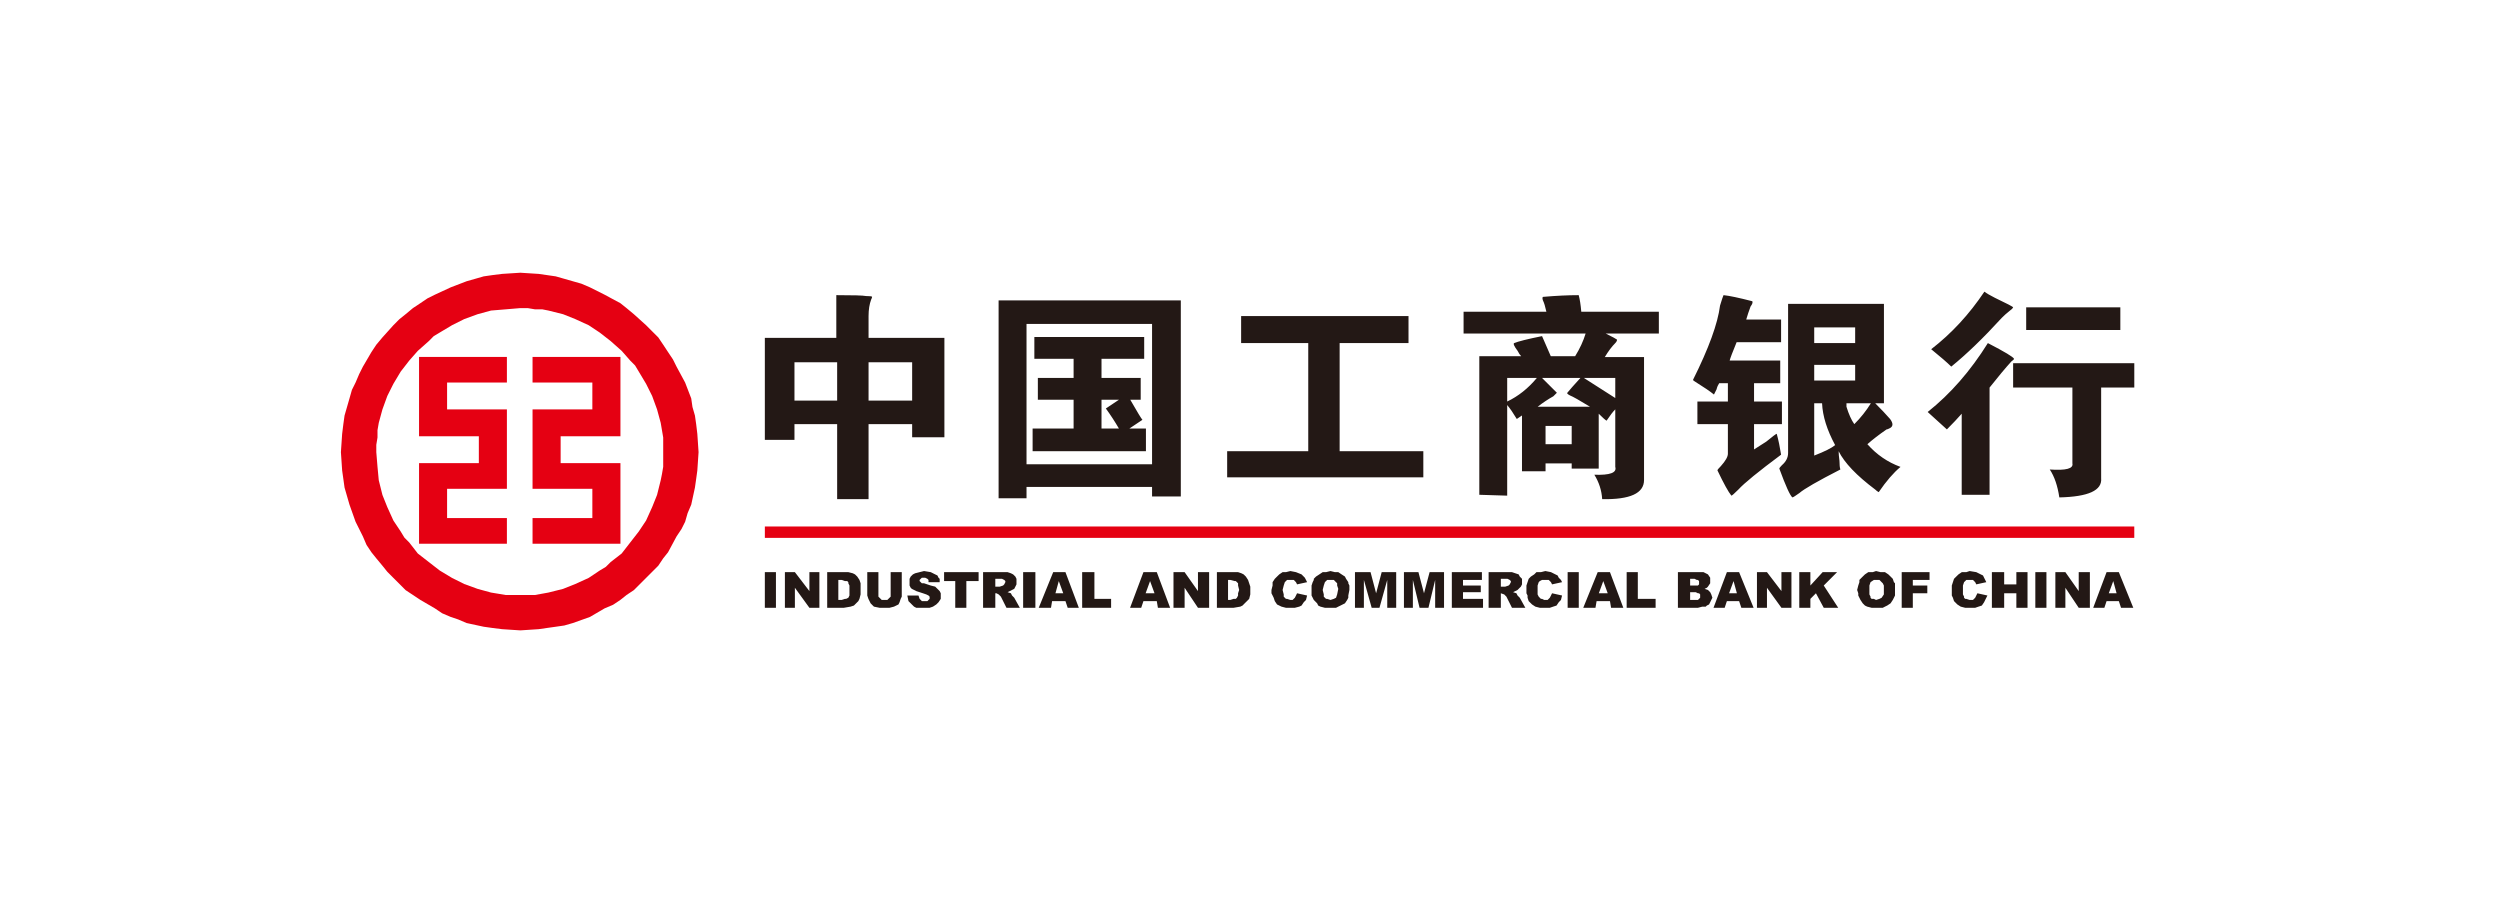 <?xml version="1.0" encoding="UTF-8"?>
<svg width="220px" height="80px" viewBox="0 0 220 80" version="1.1" xmlns="http://www.w3.org/2000/svg" xmlns:xlink="http://www.w3.org/1999/xlink">
    <!-- Generator: Sketch 52.4 (67378) - http://www.bohemiancoding.com/sketch -->
    <title>工商</title>
    <desc>Created with Sketch.</desc>
    <g id="2018-11-05" stroke="none" stroke-width="1" fill="none" fill-rule="evenodd">
        <g id="公司简介" transform="translate(-120, -3542)">
            <g id="合作银行" transform="translate(120, 3332)">
                <g id="工商" transform="translate(0, 210)">
                    <rect id="矩形" fill="#FFFFFF" fill-rule="nonzero" x="0" y="0" width="220" height="80"></rect>
                    <g id="分组" transform="translate(30, 24)">
                        <path d="M15.791,-0 L14.181,0.103 L13.32,0.211 L12.567,0.32 L11.816,0.536 L11.063,0.75 L9.664,1.287 L8.271,1.932 L7.626,2.252 L6.984,2.685 L6.339,3.113 L5.694,3.65 L5.155,4.081 L4.618,4.62 L3.653,5.693 L3.114,6.336 L2.686,6.983 L1.933,8.27 L1.61,8.915 L1.29,9.666 L0.968,10.311 L0.754,11.064 L0.32,12.568 L0.215,13.321 L0.109,14.178 L0,15.79 L0.109,17.403 L0.215,18.153 L0.32,18.907 L0.537,19.657 L0.754,20.408 L1.29,21.915 L1.933,23.202 L2.255,23.953 L2.686,24.6 L3.114,25.134 L3.653,25.782 L4.082,26.316 L4.618,26.855 L5.694,27.931 L6.339,28.359 L6.984,28.787 L8.271,29.538 L8.916,29.971 L9.664,30.291 L10.312,30.508 L11.063,30.828 L12.567,31.153 L13.32,31.259 L14.181,31.367 L15.791,31.473 L17.401,31.367 L18.152,31.259 L18.905,31.153 L19.658,31.044 L20.409,30.828 L21.916,30.291 L23.203,29.538 L23.954,29.218 L24.599,28.787 L25.135,28.359 L25.78,27.931 L26.319,27.392 L26.856,26.855 L27.929,25.782 L28.362,25.134 L28.788,24.6 L29.539,23.202 L29.97,22.557 L30.292,21.915 L30.509,21.161 L30.829,20.408 L31.154,18.907 L31.262,18.153 L31.365,17.403 L31.474,15.79 L31.365,14.178 L31.262,13.321 L31.154,12.568 L30.937,11.815 L30.829,11.064 L30.292,9.666 L29.539,8.27 L29.219,7.628 L28.788,6.983 L28.362,6.336 L27.929,5.693 L27.39,5.156 L26.856,4.62 L25.78,3.65 L25.135,3.113 L24.599,2.685 L23.203,1.932 L22.558,1.609 L21.916,1.287 L21.162,0.964 L20.409,0.75 L18.905,0.32 L18.152,0.211 L17.401,0.103 L15.791,-0 Z M13.856,28.251 L13.212,28.145 L12.032,27.822 L10.851,27.392 L9.775,26.855 L8.7,26.208 L7.735,25.459 L6.767,24.708 L6.014,23.739 L5.588,23.31 L5.263,22.774 L4.618,21.806 L4.082,20.625 L3.653,19.552 L3.331,18.262 L3.22,17.078 L3.114,15.79 L3.114,15.145 L3.22,14.5 L3.22,13.858 L3.331,13.213 L3.653,12.029 L4.082,10.848 L4.618,9.777 L5.263,8.699 L6.014,7.731 L6.767,6.875 L7.735,6.016 L8.163,5.585 L8.7,5.262 L9.775,4.62 L10.851,4.081 L12.032,3.65 L13.212,3.328 L14.501,3.222 L15.791,3.113 L16.436,3.113 L17.081,3.222 L17.726,3.222 L18.26,3.328 L19.55,3.65 L20.626,4.081 L21.805,4.62 L22.772,5.262 L23.74,6.016 L24.707,6.875 L25.46,7.731 L25.888,8.162 L26.211,8.699 L26.856,9.777 L27.39,10.848 L27.821,12.029 L28.143,13.213 L28.362,14.5 L28.362,15.79 L28.362,16.433 L28.362,17.078 L28.252,17.723 L28.143,18.262 L27.821,19.552 L27.39,20.625 L26.856,21.806 L26.211,22.774 L25.46,23.739 L24.707,24.708 L23.74,25.459 L23.311,25.885 L22.772,26.208 L21.805,26.855 L20.626,27.392 L19.55,27.822 L18.26,28.145 L17.081,28.359 L15.791,28.359 L15.146,28.359 L14.501,28.359 L13.856,28.251 Z M22.127,7.411 L16.864,7.411 L16.864,9.666 L22.127,9.666 L22.127,12.029 L19.336,12.029 L16.864,12.029 L16.864,14.392 L16.864,16.758 L16.864,19.012 L19.336,19.012 L22.127,19.012 L22.127,21.59 L16.864,21.59 L16.864,23.847 L22.127,23.847 L24.599,23.847 L24.599,21.59 L24.599,19.012 L24.599,16.864 L24.599,16.758 L19.336,16.758 L19.336,14.392 L22.127,14.392 L24.599,14.392 L24.599,12.029 L24.599,9.666 L24.599,7.411 L22.127,7.411 Z M9.344,7.411 L6.876,7.411 L6.876,9.666 L6.876,12.029 L6.876,14.392 L9.344,14.392 L12.138,14.392 L12.138,16.758 L6.876,16.758 L6.876,16.864 L6.876,19.012 L6.876,21.59 L6.876,23.847 L9.344,23.847 L14.607,23.847 L14.607,21.59 L9.344,21.59 L9.344,19.012 L12.138,19.012 L14.607,19.012 L14.607,16.758 L14.607,14.392 L14.607,12.029 L12.138,12.029 L9.344,12.029 L9.344,9.666 L14.607,9.666 L14.607,7.411 L9.344,7.411 Z" id="Fill-1" fill="#E50012"></path>
                        <polygon id="Fill-2" fill="#E50012" points="37.307 23.333 157.817 23.333 157.817 22.331 37.307 22.331"></polygon>
                        <path d="M143.034,26.349 L142.64,26.349 L142.347,26.546 L142.15,26.738 L141.953,26.935 L141.855,27.231 L141.759,27.526 L141.759,27.917 L141.759,28.208 L141.759,28.405 L141.855,28.602 L141.953,28.897 L142.246,29.192 L142.542,29.384 L142.936,29.485 L143.423,29.485 L143.817,29.485 L144.11,29.384 L144.403,29.288 L144.6,28.998 L144.698,28.796 L144.893,28.405 L144.011,28.208 L143.913,28.405 L143.817,28.602 L143.62,28.796 L143.329,28.796 L143.034,28.7 L142.936,28.7 L142.837,28.602 L142.837,28.506 L142.739,28.309 L142.739,27.917 L142.739,27.526 L142.837,27.231 L142.936,27.135 L143.034,27.034 L143.229,27.034 L143.329,27.034 L143.521,27.034 L143.62,27.034 L143.817,27.231 L143.913,27.425 L144.794,27.231 L144.698,27.034 L144.6,26.839 L144.504,26.642 L144.307,26.546 L143.913,26.349 L143.329,26.251 L143.034,26.349 Z M134.803,26.349 L134.409,26.349 L134.116,26.546 L133.919,26.738 L133.722,26.935 L133.626,27.034 L133.626,27.231 L133.528,27.526 L133.429,27.917 L133.528,28.208 L133.528,28.405 L133.722,28.796 L133.919,29.091 L134.116,29.288 L134.313,29.384 L134.704,29.485 L135.194,29.485 L135.684,29.485 L135.878,29.384 L136.075,29.288 L136.371,29.091 L136.565,28.796 L136.664,28.602 L136.76,28.405 L136.76,27.917 L136.76,27.526 L136.76,27.329 L136.664,27.231 L136.565,26.935 L136.371,26.738 L136.174,26.546 L135.878,26.349 L135.489,26.349 L135.093,26.251 L134.803,26.349 Z M134.606,28.602 L134.606,28.506 L134.507,28.309 L134.507,27.917 L134.507,27.526 L134.606,27.231 L134.899,27.034 L135.093,27.034 L135.391,27.034 L135.489,27.135 L135.585,27.231 L135.684,27.329 L135.78,27.526 L135.78,27.819 L135.78,28.309 L135.585,28.602 L135.391,28.7 L135.093,28.796 L134.899,28.7 L134.704,28.7 L134.606,28.602 Z M105.601,26.349 L105.208,26.349 L105.011,26.546 L104.718,26.738 L104.523,26.935 L104.425,27.231 L104.326,27.526 L104.326,27.917 L104.326,28.208 L104.425,28.405 L104.425,28.602 L104.523,28.897 L104.819,29.192 L105.112,29.384 L105.503,29.485 L105.993,29.485 L106.384,29.485 L106.68,29.384 L106.975,29.288 L107.169,28.998 L107.364,28.796 L107.462,28.405 L106.581,28.208 L106.485,28.405 L106.384,28.602 L106.19,28.796 L105.894,28.796 L105.697,28.7 L105.601,28.7 L105.503,28.602 L105.407,28.506 L105.309,28.309 L105.309,27.917 L105.309,27.526 L105.407,27.231 L105.503,27.135 L105.697,27.034 L105.796,27.034 L105.993,27.034 L106.091,27.034 L106.288,27.034 L106.485,27.231 L106.581,27.425 L107.462,27.231 L107.364,27.034 L107.169,26.839 L107.071,26.642 L106.877,26.546 L106.485,26.349 L105.993,26.251 L105.601,26.349 Z M86.689,26.349 L86.397,26.349 L86.101,26.546 L85.808,26.738 L85.614,26.935 L85.614,27.034 L85.515,27.231 L85.417,27.526 L85.417,27.917 L85.417,28.208 L85.417,28.405 L85.614,28.796 L85.907,29.091 L86.003,29.288 L86.197,29.384 L86.591,29.485 L87.083,29.485 L87.571,29.485 L87.768,29.384 L87.965,29.288 L88.356,29.091 L88.553,28.796 L88.651,28.602 L88.651,28.405 L88.747,27.917 L88.747,27.526 L88.651,27.329 L88.651,27.231 L88.454,26.935 L88.356,26.738 L88.061,26.546 L87.768,26.349 L87.472,26.349 L87.083,26.251 L86.689,26.349 Z M86.591,28.602 L86.493,28.506 L86.493,28.309 L86.397,27.917 L86.493,27.526 L86.591,27.231 L86.788,27.034 L87.083,27.034 L87.376,27.034 L87.472,27.135 L87.571,27.231 L87.669,27.329 L87.669,27.526 L87.768,27.819 L87.669,28.309 L87.571,28.602 L87.376,28.7 L87.083,28.796 L86.788,28.7 L86.689,28.7 L86.591,28.602 Z M83.162,26.349 L82.869,26.349 L82.576,26.546 L82.379,26.738 L82.182,26.935 L81.988,27.231 L81.988,27.526 L81.889,27.917 L81.889,28.208 L81.988,28.405 L82.084,28.602 L82.182,28.897 L82.379,29.192 L82.771,29.384 L83.162,29.485 L83.553,29.485 L83.947,29.485 L84.336,29.384 L84.536,29.288 L84.73,28.998 L84.927,28.796 L85.025,28.405 L84.142,28.208 L84.046,28.405 L83.947,28.602 L83.75,28.796 L83.553,28.796 L83.261,28.7 L83.162,28.7 L83.064,28.602 L82.968,28.506 L82.968,28.309 L82.869,27.917 L82.968,27.526 L83.064,27.231 L83.162,27.135 L83.261,27.034 L83.455,27.034 L83.553,27.034 L83.75,27.034 L83.849,27.034 L84.046,27.231 L84.142,27.425 L85.025,27.231 L84.927,27.034 L84.826,26.839 L84.632,26.642 L84.536,26.546 L84.046,26.349 L83.553,26.251 L83.162,26.349 Z M50.926,26.349 L50.532,26.448 L50.337,26.546 L50.141,26.738 L50.042,26.935 L50.042,27.231 L50.042,27.329 L50.042,27.526 L50.141,27.723 L50.239,27.819 L50.436,27.917 L50.63,28.016 L51.219,28.208 L51.514,28.309 L51.709,28.405 L51.807,28.506 L51.807,28.602 L51.807,28.7 L51.709,28.796 L51.61,28.897 L51.416,28.897 L51.123,28.897 L51.024,28.796 L50.926,28.7 L50.827,28.405 L49.845,28.405 L49.944,28.897 L50.141,29.091 L50.239,29.192 L50.436,29.384 L50.63,29.485 L51.024,29.485 L51.416,29.485 L51.807,29.485 L52.102,29.384 L52.395,29.192 L52.59,28.998 L52.787,28.7 L52.787,28.405 L52.787,28.208 L52.691,28.016 L52.494,27.819 L52.297,27.624 L51.905,27.526 L51.317,27.329 L51.123,27.329 L51.024,27.231 L50.926,27.135 L50.926,27.034 L51.024,26.935 L51.123,26.839 L51.219,26.839 L51.416,26.839 L51.61,26.935 L51.709,27.034 L51.709,27.231 L52.691,27.231 L52.691,26.935 L52.59,26.839 L52.494,26.642 L52.297,26.546 L51.905,26.349 L51.317,26.251 L50.926,26.349 Z M155.379,26.349 L154.202,29.485 L155.184,29.485 L155.379,28.897 L156.457,28.897 L156.651,29.485 L157.729,29.485 L156.457,26.349 L155.379,26.349 Z M155.967,27.135 L156.26,28.208 L155.573,28.208 L155.967,27.135 Z M152.927,26.349 L152.927,28.016 L151.753,26.349 L150.872,26.349 L150.872,29.485 L151.753,29.485 L151.753,27.723 L152.927,29.485 L153.909,29.485 L153.909,26.349 L152.927,26.349 Z M149.109,29.485 L150.086,29.485 L150.086,26.349 L149.109,26.349 L149.109,29.485 Z M147.44,26.349 L147.44,27.425 L146.367,27.425 L146.367,26.349 L145.286,26.349 L145.286,29.485 L146.367,29.485 L146.367,28.208 L147.44,28.208 L147.44,29.485 L148.422,29.485 L148.422,26.349 L147.44,26.349 Z M137.35,26.349 L137.35,29.485 L138.328,29.485 L138.328,28.208 L139.603,28.208 L139.603,27.526 L138.328,27.526 L138.328,27.034 L139.8,27.034 L139.8,26.349 L137.35,26.349 Z M130.392,26.349 L129.313,27.526 L129.313,26.349 L128.336,26.349 L128.336,29.485 L129.313,29.485 L129.313,28.7 L129.803,28.208 L130.49,29.485 L131.763,29.485 L130.49,27.526 L131.664,26.349 L130.392,26.349 Z M126.766,26.349 L126.766,28.016 L125.493,26.349 L124.612,26.349 L124.612,29.485 L125.493,29.485 L125.493,27.723 L126.766,29.485 L127.647,29.485 L127.647,26.349 L126.766,26.349 Z M121.966,26.349 L120.789,29.485 L121.771,29.485 L121.966,28.897 L123.041,28.897 L123.238,29.485 L124.317,29.485 L123.041,26.349 L121.966,26.349 Z M122.552,27.135 L122.847,28.208 L122.16,28.208 L122.552,27.135 Z M119.517,26.349 L117.656,26.349 L117.656,29.485 L119.418,29.485 L119.809,29.384 L120.105,29.384 L120.203,29.288 L120.398,29.192 L120.496,28.998 L120.592,28.796 L120.691,28.602 L120.592,28.309 L120.496,28.112 L120.299,27.917 L120.006,27.819 L120.203,27.723 L120.299,27.624 L120.496,27.329 L120.496,27.135 L120.496,26.839 L120.299,26.546 L119.908,26.349 L119.517,26.349 Z M118.731,26.935 L119.123,26.935 L119.32,27.034 L119.418,27.034 L119.517,27.135 L119.517,27.231 L119.517,27.425 L119.418,27.526 L119.32,27.526 L119.123,27.526 L118.731,27.526 L118.731,26.935 Z M118.731,28.112 L119.224,28.112 L119.418,28.208 L119.517,28.208 L119.613,28.309 L119.613,28.506 L119.613,28.602 L119.517,28.7 L119.418,28.796 L119.224,28.796 L118.731,28.796 L118.731,28.112 Z M113.146,26.349 L113.146,29.485 L115.694,29.485 L115.694,28.7 L114.128,28.7 L114.128,26.349 L113.146,26.349 Z M110.598,26.349 L109.326,29.485 L110.401,29.485 L110.5,28.897 L111.677,28.897 L111.775,29.485 L112.851,29.485 L111.677,26.349 L110.598,26.349 Z M111.088,27.135 L111.48,28.208 L110.697,28.208 L111.088,27.135 Z M107.952,29.485 L108.932,29.485 L108.932,26.349 L107.952,26.349 L107.952,29.485 Z M102.66,26.349 L100.998,26.349 L100.998,29.485 L102.074,29.485 L102.074,28.208 L102.369,28.309 L102.564,28.506 L103.054,29.485 L104.23,29.485 L103.741,28.602 L103.544,28.405 L103.445,28.208 L103.152,28.112 L103.544,27.917 L103.642,27.819 L103.837,27.624 L103.937,27.425 L103.937,27.231 L103.937,26.935 L103.741,26.738 L103.642,26.546 L103.347,26.448 L103.054,26.349 L102.66,26.349 Z M102.074,26.935 L102.465,26.935 L102.66,26.935 L102.857,27.034 L102.955,27.135 L102.955,27.231 L102.857,27.425 L102.758,27.526 L102.465,27.624 L102.074,27.624 L102.074,26.935 Z M97.761,26.349 L97.761,29.485 L100.506,29.485 L100.506,28.7 L98.744,28.7 L98.744,28.112 L100.309,28.112 L100.309,27.526 L98.744,27.526 L98.744,27.034 L100.408,27.034 L100.408,26.349 L97.761,26.349 Z M95.805,26.349 L95.312,28.208 L94.822,26.349 L93.547,26.349 L93.547,29.485 L94.333,29.485 L94.333,27.034 L94.921,29.485 L95.704,29.485 L96.294,27.034 L96.294,29.485 L97.075,29.485 L97.075,26.349 L95.805,26.349 Z M91.588,26.349 L91.098,28.208 L90.608,26.349 L89.237,26.349 L89.237,29.485 L90.022,29.485 L90.022,27.034 L90.707,29.485 L91.393,29.485 L92.078,27.034 L92.078,29.485 L92.865,29.485 L92.865,26.349 L91.588,26.349 Z M78.557,26.349 L77.087,26.349 L77.087,29.485 L78.557,29.485 L79.145,29.384 L79.342,29.288 L79.536,29.091 L79.733,28.897 L79.928,28.7 L80.026,28.309 L80.026,27.917 L80.026,27.624 L79.928,27.329 L79.829,27.034 L79.635,26.738 L79.44,26.546 L79.243,26.448 L78.95,26.349 L78.557,26.349 Z M78.067,27.034 L78.264,27.034 L78.655,27.135 L78.753,27.135 L78.849,27.231 L78.95,27.329 L78.95,27.526 L79.046,27.917 L78.95,28.208 L78.95,28.405 L78.849,28.602 L78.753,28.7 L78.557,28.7 L78.264,28.796 L78.067,28.796 L78.067,27.034 Z M75.421,26.349 L75.421,28.016 L74.246,26.349 L73.267,26.349 L73.267,29.485 L74.246,29.485 L74.246,27.723 L75.421,29.485 L76.403,29.485 L76.403,26.349 L75.421,26.349 Z M70.623,26.349 L69.446,29.485 L70.426,29.485 L70.623,28.897 L71.797,28.897 L71.896,29.485 L72.971,29.485 L71.797,26.349 L70.623,26.349 Z M71.206,27.135 L71.598,28.208 L70.815,28.208 L71.206,27.135 Z M65.23,26.349 L65.23,29.485 L67.777,29.485 L67.777,28.7 L66.308,28.7 L66.308,26.349 L65.23,26.349 Z M62.682,26.349 L61.409,29.485 L62.488,29.485 L62.584,28.897 L63.76,28.897 L63.957,29.485 L64.937,29.485 L63.76,26.349 L62.682,26.349 Z M63.174,27.135 L63.566,28.208 L62.879,28.208 L63.174,27.135 Z M60.036,29.485 L61.114,29.485 L61.114,26.349 L60.036,26.349 L60.036,29.485 Z M58.175,26.349 L56.511,26.349 L56.511,29.485 L57.587,29.485 L57.587,28.208 L57.685,28.208 L57.882,28.309 L58.079,28.506 L58.569,29.485 L59.745,29.485 L59.253,28.602 L59.059,28.405 L58.96,28.208 L58.667,28.112 L59.059,27.917 L59.253,27.819 L59.352,27.624 L59.45,27.425 L59.45,27.231 L59.45,26.935 L59.352,26.738 L59.155,26.546 L58.96,26.448 L58.667,26.349 L58.175,26.349 Z M57.587,26.935 L57.981,26.935 L58.175,26.935 L58.372,27.034 L58.47,27.135 L58.47,27.231 L58.372,27.425 L58.273,27.526 L57.981,27.624 L57.587,27.624 L57.587,26.935 Z M53.08,26.349 L53.08,27.135 L54.062,27.135 L54.062,29.485 L55.039,29.485 L55.039,27.135 L56.117,27.135 L56.117,26.349 L53.08,26.349 Z M48.378,26.349 L48.378,28.208 L48.378,28.506 L48.28,28.602 L48.085,28.796 L47.888,28.796 L47.593,28.796 L47.398,28.602 L47.3,28.506 L47.3,28.208 L47.3,26.349 L46.32,26.349 L46.32,28.208 L46.32,28.405 L46.419,28.7 L46.613,29.091 L46.808,29.288 L46.906,29.384 L47.398,29.485 L47.888,29.485 L48.28,29.485 L48.671,29.384 L48.868,29.288 L49.065,29.192 L49.161,28.998 L49.259,28.7 L49.355,28.506 L49.355,28.208 L49.355,26.349 L48.378,26.349 Z M44.26,26.349 L42.793,26.349 L42.793,29.485 L44.26,29.485 L44.851,29.384 L45.144,29.288 L45.341,29.091 L45.535,28.897 L45.633,28.7 L45.732,28.309 L45.732,27.917 L45.732,27.624 L45.732,27.329 L45.633,27.034 L45.437,26.738 L45.24,26.546 L45.045,26.448 L44.654,26.349 L44.26,26.349 Z M43.773,27.034 L44.065,27.034 L44.361,27.135 L44.555,27.135 L44.654,27.231 L44.654,27.329 L44.752,27.526 L44.752,27.917 L44.752,28.208 L44.752,28.405 L44.654,28.602 L44.457,28.7 L44.361,28.7 L44.065,28.796 L43.773,28.796 L43.773,27.034 Z M41.227,26.349 L41.227,28.016 L39.95,26.349 L39.071,26.349 L39.071,29.485 L39.95,29.485 L39.95,27.723 L41.227,29.485 L42.106,29.485 L42.106,26.349 L41.227,26.349 Z M37.306,29.485 L38.283,29.485 L38.283,26.349 L37.306,26.349 L37.306,29.485 Z" id="Fill-3" fill="#231815"></path>
                        <path d="M147.155,7.959 L157.818,7.959 L157.818,10.106 L154.901,10.106 L154.901,18.083 C155.005,19.157 153.779,19.715 151.221,19.772 C151.069,18.748 150.788,17.928 150.379,17.315 C151.809,17.416 152.474,17.239 152.371,16.779 L152.371,10.106 L147.155,10.106 L147.155,7.959 Z M145.082,10.106 L145.082,19.541 L142.63,19.541 L142.63,12.407 C142.273,12.818 141.835,13.276 141.326,13.788 L139.635,12.255 C141.633,10.669 143.398,8.648 144.932,6.192 C146.416,6.96 147.179,7.42 147.233,7.573 C147.233,7.624 147.155,7.701 147.002,7.807 C146.49,8.368 145.853,9.133 145.082,10.106 Z M148.304,5.042 L156.59,5.042 L156.59,3.048 L148.304,3.048 L148.304,5.042 Z M139.945,6.731 C141.734,5.35 143.295,3.659 144.627,1.665 C144.829,1.82 145.136,1.997 145.545,2.204 C146.618,2.716 147.155,2.997 147.155,3.048 C147.105,3.149 147.002,3.25 146.849,3.354 C146.591,3.558 146.362,3.762 146.16,3.967 C144.523,5.759 143.037,7.189 141.71,8.262 C141.353,7.905 140.762,7.395 139.945,6.731 Z M134.638,11.487 L132.489,11.487 L132.489,11.792 C132.693,12.461 132.925,12.968 133.178,13.325 C133.742,12.764 134.227,12.151 134.638,11.487 Z M130.342,11.487 L129.651,11.487 L129.651,16.09 C130.571,15.735 131.182,15.425 131.492,15.171 C130.773,13.837 130.389,12.611 130.342,11.487 Z M129.651,9.49 L133.254,9.49 L133.254,8.109 L129.651,8.109 L129.651,9.49 Z M129.651,6.192 L133.254,6.192 L133.254,4.813 L129.651,4.813 L129.651,6.192 Z M127.352,15.858 L127.352,2.741 L135.787,2.741 L135.787,11.487 L135.019,11.487 C135.534,11.999 135.965,12.461 136.326,12.87 C136.629,13.276 136.607,13.554 136.245,13.709 C136.144,13.761 136.07,13.788 136.019,13.788 C135.354,14.246 134.79,14.682 134.33,15.09 C135.147,16.011 136.12,16.678 137.245,17.087 C136.629,17.599 135.992,18.337 135.327,19.309 C135.226,19.26 135.123,19.181 135.019,19.08 C133.382,17.852 132.309,16.727 131.8,15.706 C131.8,15.907 131.824,16.188 131.873,16.552 C131.873,16.907 131.901,17.163 131.952,17.315 C129.956,18.337 128.755,19.029 128.346,19.388 C127.989,19.644 127.782,19.772 127.733,19.772 C127.526,19.617 127.145,18.773 126.581,17.239 C126.581,17.187 126.66,17.087 126.81,16.934 C127.169,16.626 127.352,16.269 127.352,15.858 Z M123.667,4.122 L126.736,4.122 L126.736,6.115 L122.822,6.115 C122.463,6.984 122.261,7.523 122.209,7.728 L126.66,7.728 L126.66,9.722 L124.356,9.722 L124.356,11.334 L126.81,11.334 L126.81,13.325 L124.356,13.325 L124.356,15.551 C124.664,15.344 125.023,15.117 125.434,14.861 C125.993,14.401 126.301,14.172 126.352,14.172 C126.505,14.733 126.633,15.344 126.736,16.011 C124.742,17.495 123.487,18.519 122.977,19.08 C122.618,19.437 122.414,19.617 122.362,19.617 C122.106,19.309 121.697,18.571 121.134,17.392 C121.134,17.343 121.237,17.215 121.444,17.008 C121.853,16.552 122.054,16.188 122.054,15.932 L122.054,13.325 L119.371,13.325 L119.371,11.334 L122.054,11.334 L122.054,9.722 L121.289,9.722 C121.188,9.872 121.107,10.051 121.057,10.261 C120.954,10.465 120.878,10.615 120.829,10.719 C120.521,10.465 119.96,10.079 119.142,9.569 C119.037,9.515 118.99,9.463 118.99,9.416 C120.371,6.652 121.161,4.479 121.363,2.893 C121.518,2.379 121.621,2.076 121.67,1.973 C122.182,2.024 123.027,2.204 124.206,2.509 C124.255,2.613 124.206,2.765 124.051,2.97 C123.898,3.378 123.77,3.762 123.667,4.122 Z M106.008,15.09 L108.309,15.09 L108.309,13.48 L106.008,13.48 L106.008,15.09 Z M112.144,9.261 L109.382,9.261 C110.099,9.722 111.017,10.31 112.144,11.026 L112.144,9.261 Z M109.077,9.261 L105.7,9.261 L107.005,10.563 C106.953,10.615 106.852,10.719 106.697,10.871 C106.237,11.127 105.776,11.435 105.316,11.792 L109.919,11.792 C109.001,11.231 108.41,10.896 108.154,10.797 C107.952,10.691 107.873,10.615 107.925,10.563 C108.129,10.31 108.516,9.872 109.077,9.261 Z M105.242,9.261 L102.633,9.261 L102.633,11.334 C103.605,10.871 104.474,10.182 105.242,9.261 Z M109.153,3.43 L115.979,3.43 L115.979,5.35 L111.3,5.35 C111.915,5.655 112.245,5.835 112.299,5.887 C112.299,5.987 112.245,6.088 112.144,6.192 C111.837,6.499 111.531,6.908 111.224,7.42 L114.675,7.42 L114.675,18.239 C114.675,19.413 113.446,19.971 110.992,19.925 C110.945,19.157 110.714,18.443 110.303,17.776 C111.684,17.827 112.299,17.599 112.144,17.087 L112.144,12.023 C111.942,12.225 111.684,12.562 111.379,13.02 C111.273,12.968 111.044,12.764 110.687,12.407 L110.687,17.239 L108.309,17.239 L108.309,16.779 L106.008,16.779 L106.008,17.471 L103.935,17.471 L103.935,12.562 L103.477,12.87 C103.169,12.355 102.889,11.947 102.633,11.642 L102.633,19.617 L100.179,19.541 L100.179,7.344 L103.861,7.344 C103.76,7.243 103.654,7.088 103.553,6.881 C103.246,6.472 103.145,6.243 103.246,6.192 C103.605,6.042 104.422,5.835 105.7,5.579 C105.754,5.682 106.008,6.268 106.468,7.344 L108.614,7.344 C109.025,6.679 109.333,6.015 109.535,5.35 L98.795,5.35 L98.795,3.43 L106.081,3.43 C105.981,2.97 105.88,2.64 105.776,2.433 C105.725,2.278 105.725,2.177 105.776,2.125 C106.953,2.024 108.001,1.973 108.925,1.973 C109.025,2.33 109.099,2.815 109.153,3.43 Z M77.99,15.706 L85.126,15.706 L85.126,6.192 L79.219,6.192 L79.219,3.814 L93.949,3.814 L93.949,6.192 L87.888,6.192 L87.888,15.706 L95.253,15.706 L95.253,18.007 L77.99,18.007 L77.99,15.706 Z M67.315,11.947 L68.464,11.179 L66.933,11.179 L66.933,13.709 L68.464,13.709 C68.107,13.096 67.723,12.508 67.315,11.947 Z M61.331,9.261 L64.477,9.261 L64.477,7.573 L61.023,7.573 L61.023,5.655 L70.689,5.655 L70.689,7.573 L66.933,7.573 L66.933,9.261 L70.382,9.261 L70.382,11.179 L69.464,11.179 C70.079,12.255 70.436,12.84 70.534,12.944 L69.387,13.709 L70.842,13.709 L70.842,15.706 L60.87,15.706 L60.87,13.709 L64.477,13.709 L64.477,11.179 L61.331,11.179 L61.331,9.261 Z M60.334,16.855 L71.381,16.855 L71.381,4.506 L60.334,4.506 L60.334,16.855 Z M57.877,19.848 L57.877,2.433 L73.912,2.433 L73.912,19.691 L71.381,19.691 L71.381,18.849 L60.334,18.849 L60.334,19.848 L57.877,19.848 Z M46.433,11.255 L50.269,11.255 L50.269,7.88 L46.433,7.88 L46.433,11.255 Z M39.913,11.255 L43.669,11.255 L43.669,7.88 L39.913,7.88 L39.913,11.255 Z M37.306,14.709 L37.306,5.734 L43.595,5.734 L43.595,1.973 C45.077,1.973 45.946,1.997 46.205,2.051 C46.561,2.051 46.744,2.076 46.744,2.125 C46.744,2.177 46.714,2.253 46.662,2.359 C46.51,2.765 46.433,3.25 46.433,3.814 L46.433,5.734 L53.107,5.734 L53.107,14.477 L50.269,14.477 L50.269,13.325 L46.433,13.325 L46.433,19.925 L43.669,19.925 L43.669,13.325 L39.913,13.325 L39.913,14.709 L37.306,14.709 Z" id="Fill-4" fill="#231815"></path>
                    </g>
                </g>
            </g>
        </g>
    </g>
</svg>